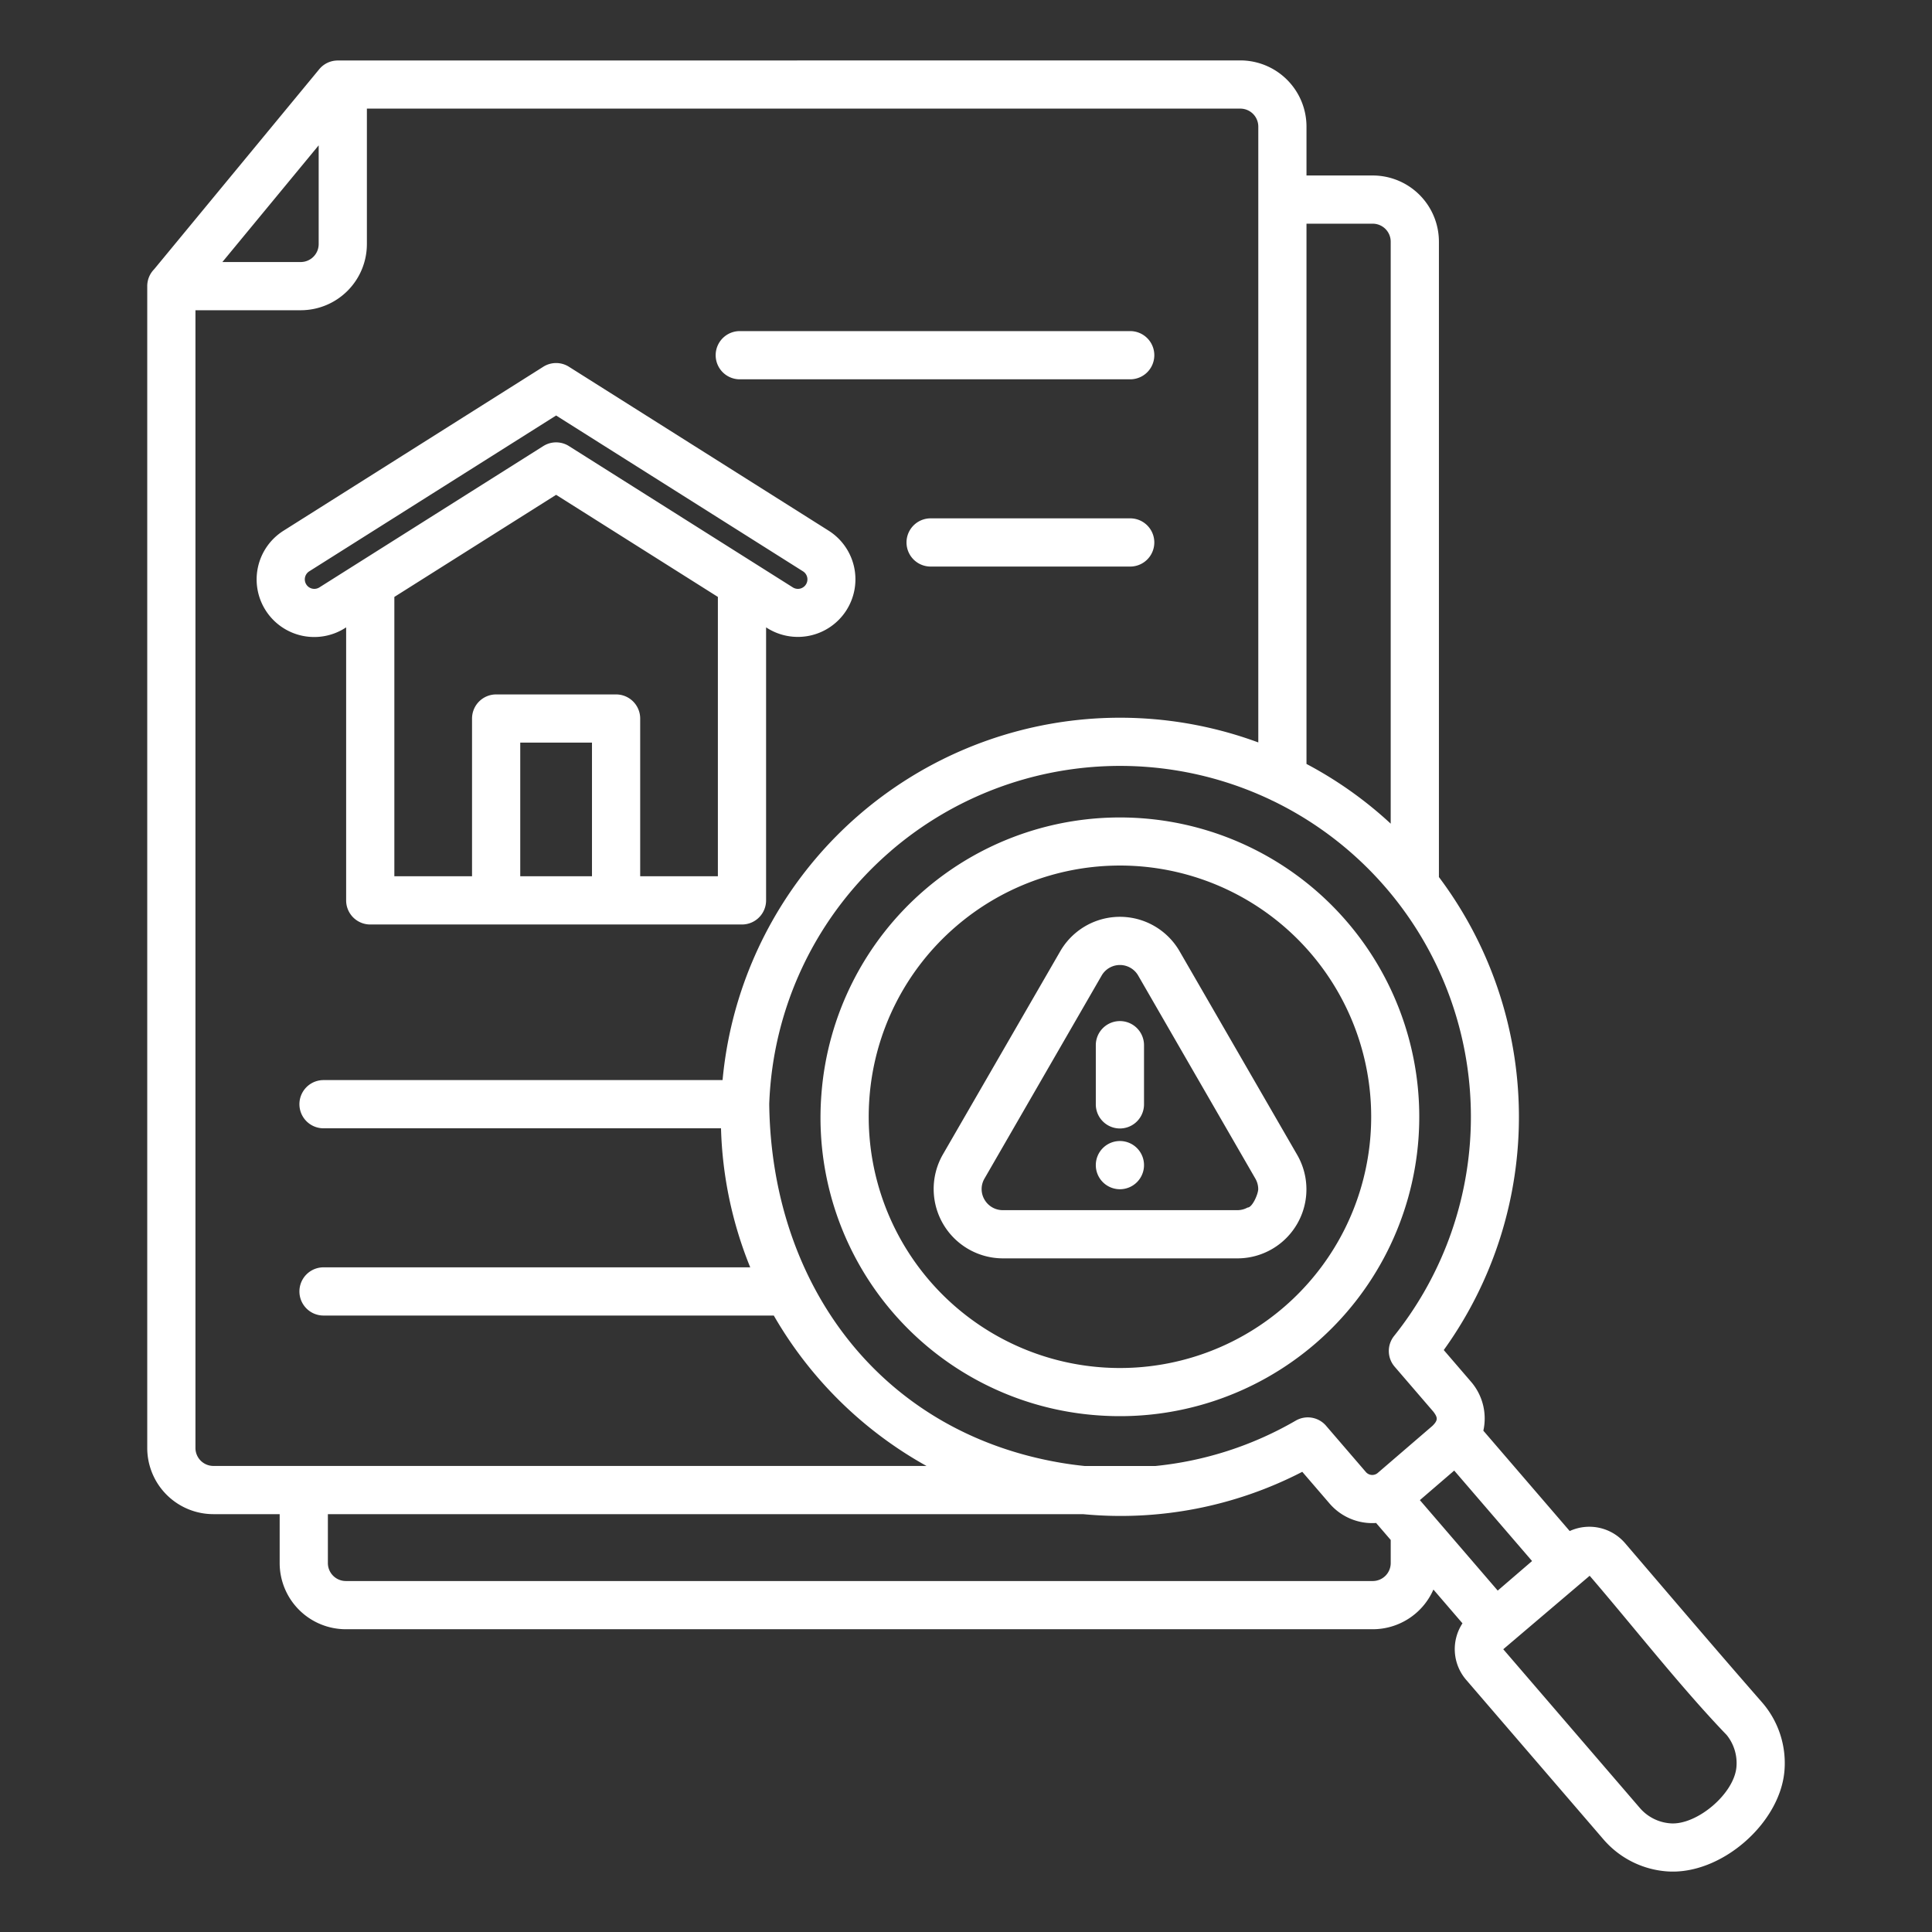 <svg id="Layer_1" viewBox="0 0 512 512" xmlns="http://www.w3.org/2000/svg" fill="#FFFFFF" data-name="Layer 1"><rect x="0" y="0" width="512" height="512" fill="#333333" stroke="none"/><path d="m58.932 69.44h20.789a4.762 4.762 0 0 0 4.732-4.733v-26.19zm137.116 31.082a6.388 6.388 0 0 1 0-12.776h103.468a6.388 6.388 0 0 1 0 12.776zm-48.672 9.59-65.442 41.306a2.519 2.519 0 0 0 .79 4.572 2.531 2.531 0 0 0 1.911-.319l59.348-37.459a6.371 6.371 0 0 1 6.911.078l59.223 37.381a2.531 2.531 0 0 0 1.911.319 2.519 2.519 0 0 0 .79-4.572zm55.645 56.143a15.259 15.259 0 1 0 16.584-25.617l-68.835-43.447a6.369 6.369 0 0 0 -6.911.078l-68.712 43.369a15.26 15.26 0 1 0 16.584 25.618v72.351a6.388 6.388 0 0 0 6.388 6.393h98.514a6.388 6.388 0 0 0 6.388-6.388zm-46.14 65.964h-19.01v-35.419h19.01v35.415zm-31.786 0h-20.588v-74.027l42.869-27.059 42.869 27.058v74.028h-20.588v-41.8a6.389 6.389 0 0 0 -6.388-6.388h-31.786a6.389 6.389 0 0 0 -6.388 6.388zm121.529-82.075a6.388 6.388 0 0 1 0-12.776h52.892a6.388 6.388 0 0 1 0 12.776zm-28.945 139.895a79.332 79.332 0 1 1 73.183 85.038 79.1 79.1 0 0 1 -73.183-85.038zm35.669-44.528a66.58 66.58 0 1 1 -22.943 45.477 66.395 66.395 0 0 1 22.943-45.477zm92.885-43.056a105.175 105.175 0 0 1 22.318 15.827v-154.267a4.764 4.764 0 0 0 -4.732-4.733h-17.586zm-154.751 83.78h-105.745a6.388 6.388 0 1 0 0 12.776h105.337a105.524 105.524 0 0 0 7.743 36.846h-113.08a6.388 6.388 0 0 0 0 12.776h119.326a106.321 106.321 0 0 0 40.466 39.857h-189a4.763 4.763 0 0 1 -4.733-4.732v-301.542h27.925a17.542 17.542 0 0 0 17.508-17.509v-35.922h231.5a4.765 4.765 0 0 1 4.733 4.733v163.235a105.787 105.787 0 0 0 -141.975 89.482zm44.629-60.754a93.152 93.152 0 0 1 100.646-13.517 6.2 6.2 0 0 0 .667.321 93.032 93.032 0 0 1 32.066 141.706 6.374 6.374 0 0 0 .09 8.179l10.305 11.975c1.152 1.549 1.232 2.231-.272 3.723l-14.513 12.488a2.233 2.233 0 0 1 -3.082-.2l-10.5-12.2a6.376 6.376 0 0 0 -8.127-1.479 92.475 92.475 0 0 1 -37.151 12.023h-18.834q-3.125-.317-6.227-.84c-48.167-8.159-76.747-47.557-77.324-95.068a92.725 92.725 0 0 1 32.256-67.1zm132.44 182.619-3.867-4.494a14.926 14.926 0 0 1 -12.347-5.169l-7.22-8.39a104.827 104.827 0 0 1 -58.072 11.221h-200.154v12.989a4.763 4.763 0 0 0 4.732 4.731h272.2a4.763 4.763 0 0 0 4.732-4.731v-6.157zm47.435-2.357a12.477 12.477 0 0 1 14.668 3.209c12.085 14.1 24.169 28.321 36.393 42.29a24.522 24.522 0 0 1 5.863 17.877c-1.055 14.076-16.9 27.884-31.156 26.815a24.566 24.566 0 0 1 -16.831-8.49l-36.388-42.285a12.465 12.465 0 0 1 -.965-14.958l-7.7-8.953a17.551 17.551 0 0 1 -16.047 10.516h-272.2a17.543 17.543 0 0 1 -17.508-17.507v-12.991h-17.586a17.543 17.543 0 0 1 -17.508-17.508v-307.931a6.37 6.37 0 0 1 1.826-4.471l43.744-53a6.35 6.35 0 0 1 4.915-2.322l239.218-.024a17.546 17.546 0 0 1 17.509 17.509v12.987h17.586a17.545 17.545 0 0 1 17.508 17.509v168.414a105.824 105.824 0 0 1 1.284 125.348l7.245 8.419a14.9 14.9 0 0 1 3.246 12.952l22.884 26.593zm-19.073 15.78 9.1-7.833-20.632-23.975-9.1 7.833zm1.47 15.545 36.217 42.089a11.8 11.8 0 0 0 8.1 4.05c6.96.521 16.944-7.852 17.482-15.039a11.856 11.856 0 0 0 -2.582-8.358c-12.074-12.55-24.748-28.768-36.32-42.216l-22.9 19.472zm-81.223-151.616-15.506-26.88a5.59 5.59 0 0 0 -9.729 0l-31.011 53.737a5.5 5.5 0 0 0 0 5.622 5.588 5.588 0 0 0 4.864 2.774h62.022a5.6 5.6 0 0 0 2.821-.694c1.269 0 2.821-3.6 2.821-4.9a5.578 5.578 0 0 0 -.777-2.8l-15.5-26.857zm26.534 20.469-31.022-53.706a18.262 18.262 0 0 0 -31.765 0l-31.022 53.706a18.386 18.386 0 0 0 15.893 27.56h62.022a18.292 18.292 0 0 0 15.894-27.56zm-53.294-28.936v15.684a6.388 6.388 0 0 0 12.776 0v-15.684a6.388 6.388 0 0 0 -12.776 0zm0 31.785a6.388 6.388 0 1 0 6.388-6.388 6.388 6.388 0 0 0 -6.388 6.388z" fill-rule="evenodd"/></svg>